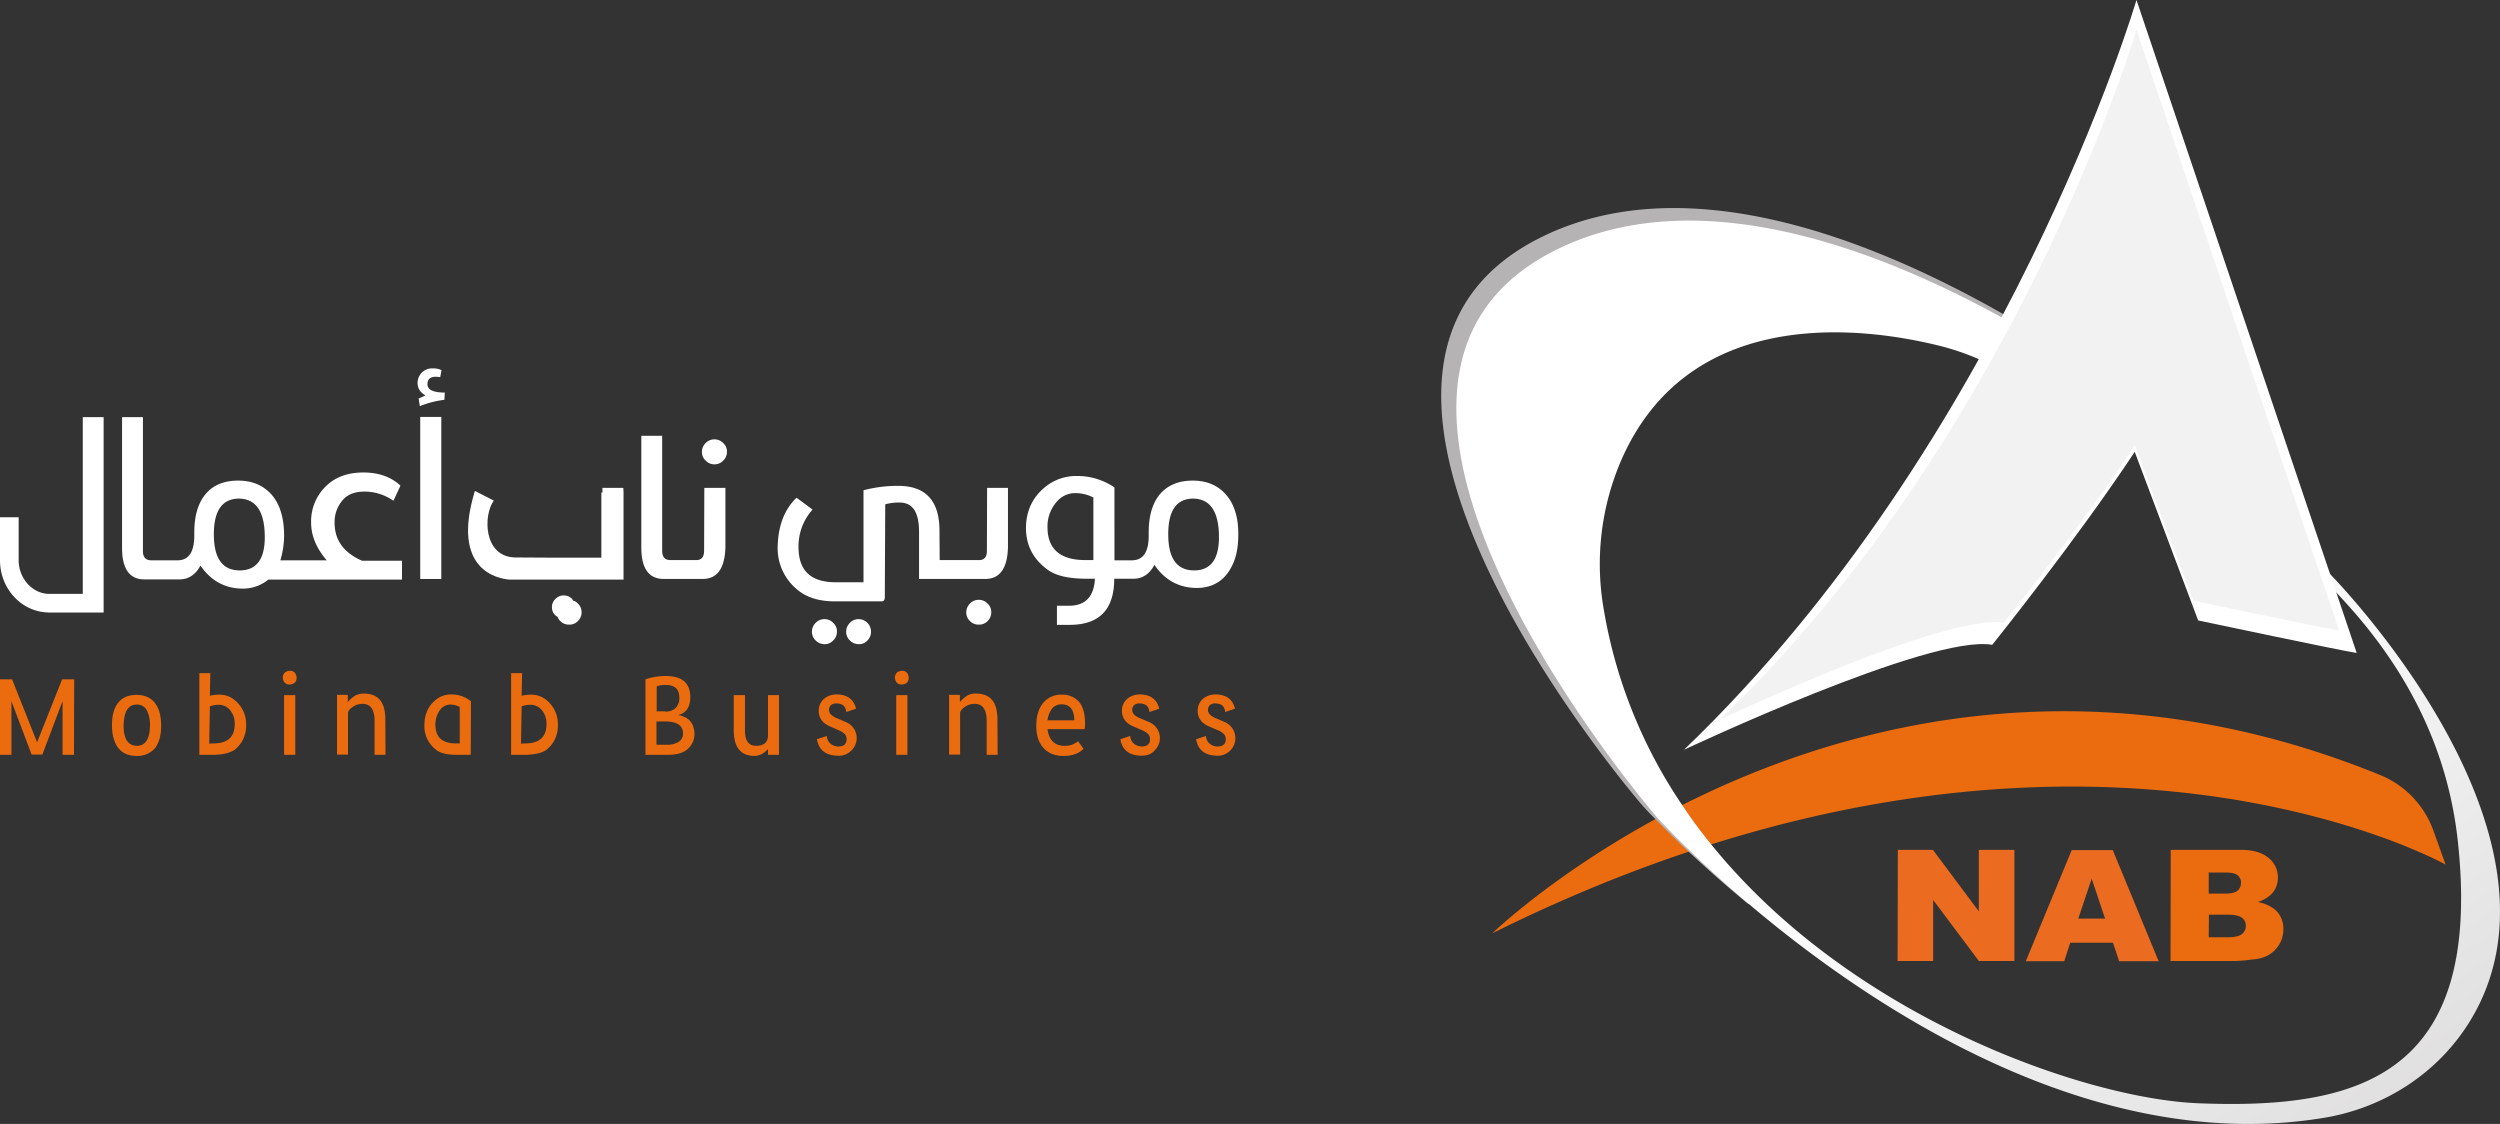 <svg id="mobinab-business-logo" xmlns="http://www.w3.org/2000/svg" xmlns:xlink="http://www.w3.org/1999/xlink" width="1138.674" height="511.926" viewBox="0 0 1138.674 511.926">
  <rect x="0" y="0" width="1138.674" height="511.926" fill="#333333" stroke="none"/>
  <defs>
    <linearGradient id="linear-gradient" x1="0.13" y1="0.906" x2="0.983" y2="1.834" gradientUnits="objectBoundingBox">
      <stop offset="0" stop-color="#fff"/>
      <stop offset="1" stop-color="#b6b3b4"/>
    </linearGradient>
    <linearGradient id="linear-gradient-2" x1="0.5" y1="1.07" x2="0.5" y2="1.55" gradientUnits="objectBoundingBox">
      <stop offset="0" stop-color="#e5e5e5"/>
      <stop offset="1" stop-color="#fff" stop-opacity="0"/>
    </linearGradient>
  </defs>
  <g id="Group_414" data-name="Group 414">
    <g id="Layer_5_2_">
      <g id="Group_413" data-name="Group 413">
        <path id="Path_7516" data-name="Path 7516" d="M864.4,387.1h16l20.9,28v-28h16.2v50.6H901.3l-20.8-27.8v27.8H864.3l.1-50.6Z" fill="#eb6c20"/>
        <path id="Path_7517" data-name="Path 7517" d="M962.4,429.4H942.9l-2.7,8.4H922.7l20.9-50.6h18.7l20.9,50.6h-18Zm-3.6-11-6.1-18.2-6.1,18.2Z" fill="#eb6c20"/>
        <path id="Path_7518" data-name="Path 7518" d="M988.7,387.1h32.1c5.4,0,9.5,1.2,12.4,3.6a11.168,11.168,0,0,1,4.3,9,10.483,10.483,0,0,1-3.1,7.7,15.522,15.522,0,0,1-6,3.4c4,.9,6.9,2.4,8.8,4.5a11.494,11.494,0,0,1,2.8,8,13.335,13.335,0,0,1-2,7.1,14.007,14.007,0,0,1-5.5,5,17.466,17.466,0,0,1-6.5,1.6,71,71,0,0,1-7.7.7H988.6l.1-50.6ZM1006,407h7.5c2.7,0,4.5-.4,5.6-1.3a4.535,4.535,0,0,0,1.6-3.6,4.183,4.183,0,0,0-1.6-3.5c-1-.8-2.9-1.2-5.5-1.2H1006Zm0,19.9h8.8c3,0,5-.5,6.3-1.4a4.7,4.7,0,0,0,1.8-3.9,4.276,4.276,0,0,0-1.8-3.6c-1.2-.9-3.3-1.4-6.3-1.4h-8.7l-.1,10.3Z" fill="#eb6c0f"/>
      </g>
    </g>
    <g id="Layer_4_2_">
      <path id="Path_7519" data-name="Path 7519" d="M1108.4,378.5l5.5,15.3s-174.3-97.9-434.2,31.3c0,0,172-166.7,404.4-72.1A43.07,43.07,0,0,1,1108.4,378.5Z" fill="#eb6c0f"/>
    </g>
    <g id="Layer_3_2_">
      <path id="Path_7520" data-name="Path 7520" d="M1012.3,213.4A676.577,676.577,0,0,0,917,145.7c-1.5-.9-3.1-1.8-4.7-2.7-68-38.7-147.5-65.1-209-35.6-127.2,61,44.8,259.5,44.8,259.5s2,2.3,5.9,6.2c3.6,3.6,8.7,8.8,15.2,14.9,7.1,6.6,15.8,14.4,25.8,22.7h0c.5.4.9.7,1.4,1.1l3.9-3.2a264.2,264.2,0,0,1-22.7-23.4c-4.8-5.6-9.4-11.4-13.7-17.4-19.7-27.3-34.4-59.3-40.5-96.2a119.414,119.414,0,0,1,7.9-67.3c31-71.5,110.5-60.8,143.9-52.7a115.725,115.725,0,0,1,24.1,8.7c1,.5,2,.9,2.9,1.4,1.6.8,3.2,1.6,4.8,2.3,39.9,19.6,78.7,41,111.7,66.1l6.5-5.3C1021.3,221.2,1016.9,217.4,1012.3,213.4Z" fill="#b6b3b4"/>
      <path id="Path_7521" data-name="Path 7521" d="M1061.2,261.4a72.449,72.449,0,0,0-7.9-9.9h0c-8.6-9.5-22.8-23-41-38.1a663.833,663.833,0,0,0-96-66.3c-1.5-.9-3.1-1.8-4.7-2.6-66.2-36.3-142.2-59.8-201.4-31.4C583,174.1,755,372.6,755,372.6s5.3,5.9,14.9,15.1c6.5,6.3,15,14.2,25.3,22.9h0c54.2,46.2,156.3,116,262.9,98.6,27.3-4.4,51.7-19.9,66.4-43.3C1178.4,379.9,1061.2,261.4,1061.2,261.4Zm-60,241.1c-50.1-2-157.3-38.2-221.8-117.9a211.64,211.64,0,0,1-13.2-17.9,225.157,225.157,0,0,1-35.8-89.5,119.414,119.414,0,0,1,7.9-67.3c31-71.5,110.5-60.8,143.9-52.7a112.763,112.763,0,0,1,19.1,6.4c1.6.7,3.3,1.4,4.9,2.2a.1.1,0,0,1,.1.1c56.3,27.2,111,57.9,151.1,97.2,2.4,2.3,4.7,4.7,7,7.1,29.7,31.2,50,67.9,55,112.3C1131.3,490.6,1073.7,505.4,1001.2,502.5Z" fill="url(#linear-gradient)"/>
    </g>
    <g id="Layer_2_3_">
      <path id="Path_7522" data-name="Path 7522" d="M1001.2,282.6s66.2,14,72.2,14.8L973.1,0S914,200.6,767,341.5c0,0,112.2-52.9,140.4-47.8,0,0,38.4-47.8,64.9-87.9Z" fill="#fff"/>
      <path id="Path_7523" data-name="Path 7523" d="M999,273.6s60.9,12.8,66.4,13.6L973.1,13.6S918.7,198.2,783.4,327.7c0,0,103.2-48.7,129.2-44,0,0,35.4-44,59.7-80.9Z" opacity="0.5" fill="url(#linear-gradient-2)"/>
    </g>
  </g>
  <g id="Group_417" data-name="Group 417">
    <g id="Group_415" data-name="Group 415">
      <path id="Path_7524" data-name="Path 7524" d="M33.7,343.8H28.5V319.3l-9.2,24.4H14.4L5.2,319.3v24.5H0V309.4H5.5l11.4,28.7,11.4-28.7h5.5l-.1,34.4Z" fill="#eb6c0f"/>
      <path id="Path_7525" data-name="Path 7525" d="M62.2,344.3c-3.6,0-6.4-1.2-8.3-3.6S51,334.8,51,330.2c0-4.5,1-7.9,2.9-10.2,2-2.4,4.7-3.5,8.3-3.5s6.4,1.2,8.3,3.6,2.9,5.8,2.9,10.4-1,8-2.9,10.4A10.617,10.617,0,0,1,62.2,344.3Zm.1-4.6c3.9,0,5.9-3,6-9.1a14.3,14.3,0,0,0-1.5-7.2,4.85,4.85,0,0,0-4.5-2.5c-3.9,0-5.9,3.2-6,9.7C56.3,336.5,58.3,339.6,62.3,339.7Z" fill="#eb6c0f"/>
      <path id="Path_7526" data-name="Path 7526" d="M97.3,343.8H90.8V306.6h5l-.2,10.3a17.752,17.752,0,0,1,4.3-.5,10.861,10.861,0,0,1,7.4,2.8,14.1,14.1,0,0,1,4.8,11.2,13.753,13.753,0,0,1-5.2,11.1C104.9,342.9,101.7,343.7,97.3,343.8Zm0-5.2c6.4,0,9.6-3,9.6-8.7a9.434,9.434,0,0,0-2.6-7,6.553,6.553,0,0,0-4.8-1.9,12.394,12.394,0,0,0-3.9.7l-.3,17,2-.1Z" fill="#eb6c0f"/>
      <path id="Path_7527" data-name="Path 7527" d="M132,311.8c-1.9,0-3-1-3.2-3.1,0-1.9,1.1-3,3.2-3.2,1.9,0,2.9,1.1,3.1,3.2C135.1,310.6,134,311.6,132,311.8Zm2.5,32h-5.1V316.6h5.1Z" fill="#eb6c0f"/>
      <path id="Path_7528" data-name="Path 7528" d="M175.6,343.8h-5V328.4q0-7.8-5.4-7.8h-.3a7.311,7.311,0,0,0-4.4,1.5c-1.4,1-2,1.9-2,2.8v18.8h-5V316.5h4.9v3.3a13.563,13.563,0,0,1,3.6-3.1,8.744,8.744,0,0,1,3.7-.8c6.6,0,9.8,3.9,9.8,11.7l.1,16.2Z" fill="#eb6c0f"/>
      <path id="Path_7529" data-name="Path 7529" d="M214.4,343.8h-6.5c-4.4,0-7.6-.8-9.4-2.4a13.47,13.47,0,0,1-5.2-11.1c0-4.7,1.6-8.5,4.8-11.2a10.685,10.685,0,0,1,7.4-2.8,13.868,13.868,0,0,1,9,3.1l-.1,24.4Zm-5-5.2V322a9.4,9.4,0,0,0-4.2-1.1,5.86,5.86,0,0,0-4.4,2,10.9,10.9,0,0,0-2.5,7c0,5.8,3,8.6,9,8.7Z" fill="#eb6c0f"/>
      <path id="Path_7530" data-name="Path 7530" d="M239.3,343.8h-6.5V306.6h5l-.2,10.3a17.753,17.753,0,0,1,4.3-.5,10.861,10.861,0,0,1,7.4,2.8,14.1,14.1,0,0,1,4.8,11.2,13.753,13.753,0,0,1-5.2,11.1C247,342.9,243.8,343.7,239.3,343.8Zm0-5.2c6.4,0,9.6-3,9.6-8.7a9.434,9.434,0,0,0-2.6-7,6.553,6.553,0,0,0-4.8-1.9,12.394,12.394,0,0,0-3.9.7l-.3,17,2-.1Z" fill="#eb6c0f"/>
      <path id="Path_7531" data-name="Path 7531" d="M304.1,343.8H294V309.4a29.526,29.526,0,0,1,9.2-1.5c7.5,0,11.2,3.2,11.2,9.7,0,4.4-1.8,7.1-5.5,8.1a10.306,10.306,0,0,1,4.6,1.9,6.866,6.866,0,0,1,2.2,3.2,10.511,10.511,0,0,1,.6,3.3,9.128,9.128,0,0,1-2.9,6.9C311.4,342.9,308.3,343.8,304.1,343.8ZM303,324.1a6.389,6.389,0,0,0,4.7-1.6,6.123,6.123,0,0,0,1.7-4.7c0-3.9-2-5.8-6.1-5.8a10.3,10.3,0,0,0-4.2.6V324H303Zm.6,15.1a9.524,9.524,0,0,0,5.5-1.3,4.32,4.32,0,0,0,2-3.8c0-3.5-2.5-5.3-7.5-5.5H299v10.6Z" fill="#eb6c0f"/>
      <path id="Path_7532" data-name="Path 7532" d="M343.6,344.3c-6.2,0-9.4-3.9-9.4-11.6V316.6h5.1v16.1c0,4.7,1.7,7,5,7,3.5,0,5.3-1.4,5.5-4.3V316.6h5v27.2h-5v-2.6C347.9,343.2,345.9,344.3,343.6,344.3Z" fill="#eb6c0f"/>
      <path id="Path_7533" data-name="Path 7533" d="M381.6,344.2c-5.5-.1-8.7-2.6-9.5-7.5l4.5-1.5a4.791,4.791,0,0,0,1.9,3.7,5.845,5.845,0,0,0,3.1,1.1h.2c2.5,0,3.8-1.1,3.8-3.3a3.374,3.374,0,0,0-.8-2.3,8.426,8.426,0,0,0-2.8-1.8l-4.1-1.8c-3.3-1.5-5-3.8-5-7.2a7.155,7.155,0,0,1,2.4-5.3,8.863,8.863,0,0,1,6-2c4.7.1,7.6,2.3,8.6,6.5l-4.5,1.5a4.316,4.316,0,0,0-1.4-3.1,5.467,5.467,0,0,0-2.9-.8h-.2a3.562,3.562,0,0,0-2.5.8,3.113,3.113,0,0,0-.8,2.2c0,1.6,1.4,2.9,4,3.9l3.7,1.6a7.831,7.831,0,0,1,2.4,13A7.849,7.849,0,0,1,381.6,344.2Z" fill="#eb6c0f"/>
      <path id="Path_7534" data-name="Path 7534" d="M410.8,311.8c-1.9,0-3-1-3.2-3.1,0-1.9,1.1-3,3.2-3.2,1.9,0,2.9,1.1,3.1,3.2C413.9,310.6,412.9,311.6,410.8,311.8Zm2.5,32h-5.1V316.6h5.1Z" fill="#eb6c0f"/>
      <path id="Path_7535" data-name="Path 7535" d="M454.4,343.8h-5V328.4q0-7.8-5.4-7.8h-.3a7.311,7.311,0,0,0-4.4,1.5c-1.4,1-2,1.9-2,2.8v18.8h-5V316.5h4.9v3.3a13.562,13.562,0,0,1,3.6-3.1,7.464,7.464,0,0,1,3.7-.8c6.6,0,9.8,3.9,9.8,11.7l.1,16.2Z" fill="#eb6c0f"/>
      <path id="Path_7536" data-name="Path 7536" d="M484.4,344.3c-3.9,0-6.9-1.2-9.1-3.6s-3.3-5.7-3.3-10c0-4.5,1-7.9,3.1-10.5a10.519,10.519,0,0,1,8.5-3.8,9.881,9.881,0,0,1,7.7,3.1c1.9,2.1,2.9,5.4,2.9,10a10.978,10.978,0,0,1-.2,2.6H477.1c.7,5.1,3.3,7.6,7.8,7.6a9.045,9.045,0,0,0,6.1-2.1l2.5,3.4C491.5,343.2,488.4,344.3,484.4,344.3Zm4.9-16.1c0-4.9-1.9-7.4-5.8-7.4a5.447,5.447,0,0,0-4.2,1.8,10.762,10.762,0,0,0-2.2,5.5h12.2Z" fill="#eb6c0f"/>
      <path id="Path_7537" data-name="Path 7537" d="M519.8,344.2c-5.5-.1-8.7-2.6-9.5-7.5l4.5-1.5a4.791,4.791,0,0,0,1.9,3.7,5.845,5.845,0,0,0,3.1,1.1h.2c2.5,0,3.8-1.1,3.8-3.3a3.374,3.374,0,0,0-.8-2.3,8.426,8.426,0,0,0-2.8-1.8l-4.2-1.8c-3.3-1.5-5-3.8-5-7.2a7.155,7.155,0,0,1,2.4-5.3,8.863,8.863,0,0,1,6-2c4.7.1,7.6,2.3,8.6,6.5l-4.5,1.5a4.315,4.315,0,0,0-1.4-3.1,5.467,5.467,0,0,0-2.9-.8H519a3.562,3.562,0,0,0-2.5.8,3.113,3.113,0,0,0-.8,2.2c0,1.6,1.3,2.9,4,3.9l3.7,1.6a7.831,7.831,0,0,1,2.4,13C524.4,343.5,522.4,344.2,519.8,344.2Z" fill="#eb6c0f"/>
      <path id="Path_7538" data-name="Path 7538" d="M554.3,344.2c-5.5-.1-8.7-2.6-9.5-7.5l4.5-1.5a4.791,4.791,0,0,0,1.9,3.7,5.845,5.845,0,0,0,3.1,1.1h.2c2.5,0,3.8-1.1,3.8-3.3a3.374,3.374,0,0,0-.8-2.3,8.426,8.426,0,0,0-2.8-1.8l-4.2-1.8c-3.3-1.5-5-3.8-5-7.2a7.155,7.155,0,0,1,2.4-5.3,8.863,8.863,0,0,1,6-2c4.7.1,7.6,2.3,8.6,6.5l-4.5,1.5a4.315,4.315,0,0,0-1.4-3.1,5.467,5.467,0,0,0-2.9-.8h-.2a3.562,3.562,0,0,0-2.5.8,3.113,3.113,0,0,0-.8,2.2c0,1.6,1.3,2.9,4,3.9l3.7,1.6a7.993,7.993,0,0,1-3.6,15.3Z" fill="#eb6c0f"/>
    </g>
    <g id="Group_416" data-name="Group 416">
      <path id="Path_7539" data-name="Path 7539" d="M152.4,238.1a15.127,15.127,0,0,1,3.5-10.1c2.3-2.8,5.7-4.1,10.1-4.1a22.971,22.971,0,0,1,13.2,4.2l3.2-6.9c-4.3-4-9.9-6-16.9-6q-10.95,0-17.4,6.6a22.248,22.248,0,0,0-6.4,16.2c0,6,2.4,11.7,7.1,17.2H127.7a40.072,40.072,0,0,0,1.7-11.2c0-8.1-1.9-14.3-5.6-18.6-3.8-4.3-8.8-6.5-15.3-6.5-6.6,0-11.5,2.1-14.9,6.2s-5.1,9.9-5.1,17.4v1.8c-.1,7.2-2.6,10.8-7.4,10.9H68.6c-2.3-.1-3.5-1.5-3.5-4.2V190H55.6v59.6c0,9.5,3.4,14.3,10.2,14.3H82q6-.15,9.3-6.3c4.8,7,11.3,10.5,19.3,10.5a18.176,18.176,0,0,0,11.6-4.1h60.9v-8.6H164.9C156.5,251.7,152.4,246,152.4,238.1Zm-43.2,21.7c-7.9,0-11.8-5.5-11.8-16.5,0-10.7,3.8-16.1,11.3-16.2,7.9,0,11.9,5.9,11.9,17.6C120.6,254.7,116.8,259.8,109.2,259.8Z" fill="#fff"/>
      <path id="Path_7540" data-name="Path 7540" d="M194.7,175c0-2.3,1.3-3.4,3.8-3.4a13.554,13.554,0,0,1,2,.2l.6-3.2a8.173,8.173,0,0,0-4-.8,6.228,6.228,0,0,0-3.3.7,6.6,6.6,0,0,0-3.6,6c0,2.4,1.2,4.2,3.6,5.6l-3.1,1.4.5,3.5a44.431,44.431,0,0,1,11.2-2.9l.2-3.3C197.3,178.8,194.7,177.5,194.7,175Z" fill="#fff"/>
      <rect id="Rectangle_1098" data-name="Rectangle 1098" width="9.6" height="73.8" transform="translate(191.4 189.9)" fill="#fff"/>
      <path id="Path_7541" data-name="Path 7541" d="M283.9,222.2h-9.5v2.1h-.5V254H251.5l-17.2-.1c-14.2-.6-14.2-19.3-9.4-25.9l-8.6-4.4c-11.2,36.6,11,40,15.8,40.4H284V224.3h0l-.1-2.1Z" fill="#fff"/>
      <path id="Path_7542" data-name="Path 7542" d="M261.1,273.6a5.583,5.583,0,0,1-.5-.8,5.288,5.288,0,0,0-3.8-1.6,5.066,5.066,0,0,0-3.8,1.6,4.918,4.918,0,0,0-1.6,3.8,4.854,4.854,0,0,0,1.6,3.7,4.7,4.7,0,0,0,.9.6,6.251,6.251,0,0,0,1.3,2,5.507,5.507,0,0,0,4,1.6,5.351,5.351,0,0,0,4-1.6,5.606,5.606,0,0,0,1.7-4,5.229,5.229,0,0,0-1.7-4A3.93,3.93,0,0,0,261.1,273.6Z" fill="#fff"/>
      <path id="Path_7543" data-name="Path 7543" d="M325.4,200.1a5.606,5.606,0,0,0-4,1.7,5.664,5.664,0,0,0-1.7,4.1,5.383,5.383,0,0,0,1.7,3.9,5.606,5.606,0,0,0,4,1.7,5.439,5.439,0,0,0,4-1.7,5.383,5.383,0,0,0,1.7-3.9,5.157,5.157,0,0,0-1.7-4.1A5.606,5.606,0,0,0,325.4,200.1Z" fill="#fff"/>
      <path id="Path_7544" data-name="Path 7544" d="M320.7,250.9c0,2.8-1.2,4.2-3.5,4.2H305.1c-2.4-.1-3.5-1.5-3.5-4.2V198.5h-9.5v50.9c0,9.5,3.4,14.3,10.2,14.3H320c6.7,0,10.1-4.8,10.4-14.3V222.2h-9.6l-.1,28.7Z" fill="#fff"/>
      <path id="Path_7545" data-name="Path 7545" d="M391.2,282a5.3,5.3,0,0,0-4.1,1.7,5.664,5.664,0,0,0-1.7,4.1,5.383,5.383,0,0,0,1.7,3.9,5.664,5.664,0,0,0,4.1,1.7,5.023,5.023,0,0,0,3.9-1.7,5.284,5.284,0,0,0,1.6-3.9,5.639,5.639,0,0,0-5.5-5.8Z" fill="#fff"/>
      <path id="Path_7546" data-name="Path 7546" d="M375.5,282a5.378,5.378,0,0,0-4,1.7,5.664,5.664,0,0,0-1.7,4.1,5.383,5.383,0,0,0,1.7,3.9,5.606,5.606,0,0,0,4,1.7,5.087,5.087,0,0,0,4-1.7,5.383,5.383,0,0,0,1.7-3.9,5.156,5.156,0,0,0-1.7-4.1A5.281,5.281,0,0,0,375.5,282Z" fill="#fff"/>
      <path id="Path_7547" data-name="Path 7547" d="M445.9,273.2a5.3,5.3,0,0,0-4.1,1.7,5.606,5.606,0,0,0-1.7,4,5.439,5.439,0,0,0,1.7,4,5.577,5.577,0,0,0,4.1,1.6,5.284,5.284,0,0,0,3.9-1.6,5.606,5.606,0,0,0,1.7-4,5.229,5.229,0,0,0-1.7-4A5.383,5.383,0,0,0,445.9,273.2Z" fill="#fff"/>
      <path id="Path_7548" data-name="Path 7548" d="M449.5,250.9c0,2.8-1.2,4.2-3.5,4.2H428l-.1-13.4c0-13.4-6.1-20.2-18.2-20.4a60.8,60.8,0,0,0-16.4,2v41.9h-13c-11.1-.1-16.6-5.4-16.6-16a24.9,24.9,0,0,1,6.4-17.1l-7.3-5.4c-5.6,5.4-8.5,13-8.6,23a24.187,24.187,0,0,0,8.4,18.4c4.3,3.9,10.2,5.8,17.7,5.8h21.2q1.5,0,1.5-1.8l.2-42.4a22.976,22.976,0,0,1,6.6-.8c5.9,0,8.8,4.4,8.8,13.4v21.4h30.1c6.7,0,10.1-4.8,10.4-14.3V222.2h-9.5l-.1,28.7Z" fill="#fff"/>
      <path id="Path_7549" data-name="Path 7549" d="M558.5,225.4c-3.7-4.3-8.8-6.5-15.2-6.5-6.5,0-11.5,2.1-15,6.2q-5.1,6.15-5.1,17.4v1.8c-.1,7.2-2.5,10.8-7.5,10.9h-8.1V222a30.089,30.089,0,0,0-17.2-5.2,22.288,22.288,0,0,0-14.1,4.8c-6,4.8-9,11.1-9,19.1.1,7.9,3.4,14.1,9.9,18.8,3.6,2.7,9.5,4.1,17.9,4.1h3.6c-.4,8.2-4.4,12.3-11.8,12.3h-5.5v8.7h6.1c13.3-.1,20-7.1,20-21h9q6-.15,9.3-6.3,7.2,10.5,19.5,10.5c7.2-.1,12.4-3.4,15.6-9.6,2.1-3.9,3.1-8.7,3.1-14.6C564.1,235.8,562.2,229.7,558.5,225.4ZM498,255.1h-4c-11.2-.1-16.9-5.1-16.9-15a16.911,16.911,0,0,1,4.7-12.1,10.793,10.793,0,0,1,8.2-3.4,17.868,17.868,0,0,1,8,2v28.5Zm45.9,4.7c-7.9,0-11.8-5.5-11.8-16.5,0-10.7,3.7-16.1,11.2-16.2,7.9,0,11.9,5.9,11.9,17.6C555.2,254.7,551.4,259.8,543.9,259.8Z" fill="#fff"/>
      <path id="Path_7550" data-name="Path 7550" d="M37.8,270.5H22.9a12.749,12.749,0,0,1-2-.1c-7-.9-12.4-7.6-12.4-15.2V235.6H0v19.6c0,12,8.5,22.2,19.8,23.6,1,.1,2,.2,3,.2H47.2V190H37.7v80.5Z" fill="#fff"/>
    </g>
  </g>
</svg>
